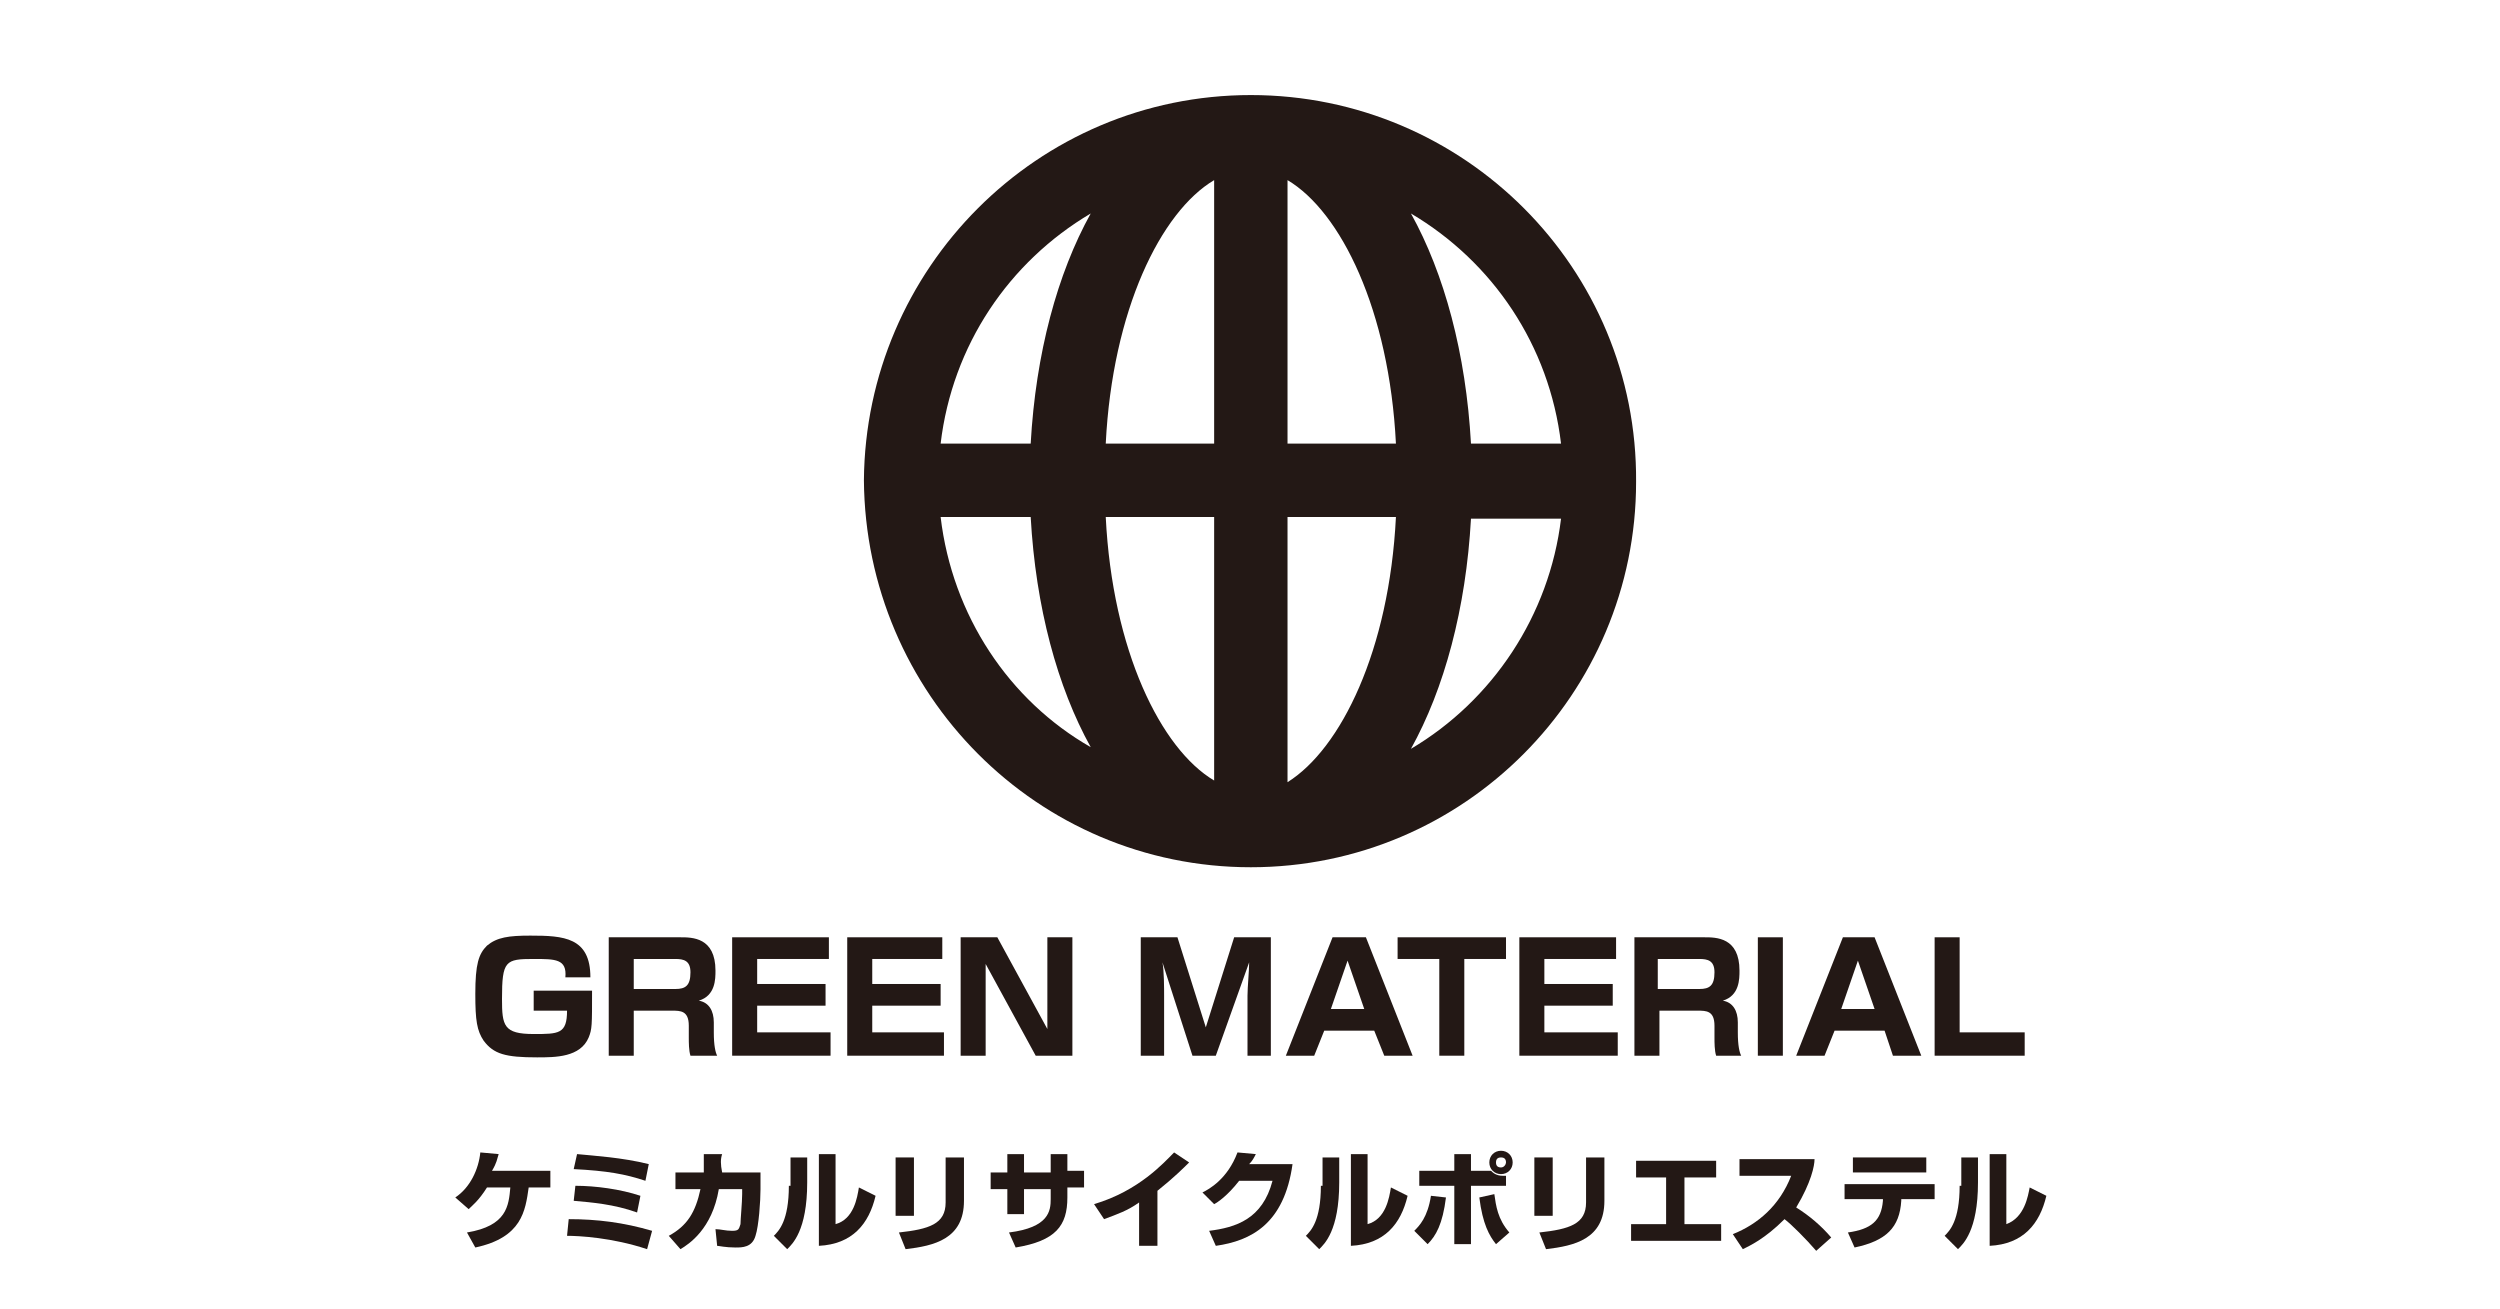 <?xml version="1.0" encoding="utf-8"?>
<!-- Generator: Adobe Illustrator 25.2.1, SVG Export Plug-In . SVG Version: 6.00 Build 0)  -->
<svg version="1.1" id="レイヤー_1" xmlns="http://www.w3.org/2000/svg" xmlns:xlink="http://www.w3.org/1999/xlink" x="0px"
	 y="0px" viewBox="0 0 149.9 78.5" style="enable-background:new 0 0 149.9 78.5;" xml:space="preserve">
<style type="text/css">
	.st0{fill:#231815;}
</style>
<g>
	<path class="st0" d="M32.2,63.4c1.1,0,2.6,0,3.1-1.2c0.2-0.5,0.2-0.7,0.2-2.8h-3.5v1.2h2c0,1.4-0.5,1.4-2,1.4
		c-1.8,0-1.9-0.5-1.9-2.1c0-2.3,0.2-2.4,1.9-2.4c1.3,0,2,0,1.9,1.1h1.5c0-2.4-1.6-2.5-3.6-2.5c-1.3,0-2,0.1-2.6,0.6
		c-0.5,0.5-0.7,1.1-0.7,2.9c0,1.6,0.1,2.2,0.5,2.8C29.6,63.2,30.3,63.4,32.2,63.4z"/>
	<path class="st0" d="M38,60.6h2.3c0.5,0,1,0,1,0.9v0.7c0,0.3,0,0.8,0.1,1.1H43c-0.1-0.2-0.2-0.6-0.2-1.4v-0.6
		c0-0.7-0.3-1.2-0.9-1.3c1-0.3,1-1.3,1-1.8c0-2-1.4-2-2.1-2h-4.3v7.1H38V60.6z M38,57.5h2.5c0.5,0,0.9,0.1,0.9,0.8
		c0,0.8-0.3,1-0.9,1H38V57.5z"/>
	<polygon class="st0" points="49.8,61.9 45.4,61.9 45.4,60.3 49.5,60.3 49.5,59 45.4,59 45.4,57.5 49.7,57.5 49.7,56.2 43.9,56.2 
		43.9,63.3 49.8,63.3 	"/>
	<polygon class="st0" points="56.6,61.9 52.3,61.9 52.3,60.3 56.4,60.3 56.4,59 52.3,59 52.3,57.5 56.5,57.5 56.5,56.2 50.8,56.2 
		50.8,63.3 56.6,63.3 	"/>
	<polygon class="st0" points="64.3,63.3 64.3,56.2 62.8,56.2 62.8,61.7 59.8,56.2 57.6,56.2 57.6,63.3 59.1,63.3 59.1,57.8 
		62.1,63.3 	"/>
	<path class="st0" d="M74.9,57.7c0,0.5-0.1,1.5-0.1,2v3.6h1.4v-7.1h-2.2l-1.7,5.4l-1.7-5.4h-2.2v7.1h1.4v-3.6c0-0.4,0-1.5-0.1-2
		l1.8,5.6h1.4L74.9,57.7z"/>
	<path class="st0" d="M79.9,56.2l-2.8,7.1h1.7l0.6-1.5h3l0.6,1.5h1.7l-2.8-7.1H79.9z M79.8,60.5l1-2.9l1,2.9H79.8z"/>
	<polygon class="st0" points="87.8,63.3 87.8,57.5 90.3,57.5 90.3,56.2 83.8,56.2 83.8,57.5 86.3,57.5 86.3,63.3 	"/>
	<polygon class="st0" points="92.6,60.3 96.7,60.3 96.7,59 92.6,59 92.6,57.5 96.9,57.5 96.9,56.2 91.1,56.2 91.1,63.3 97,63.3 
		97,61.9 92.6,61.9 	"/>
	<path class="st0" d="M98,63.3h1.5v-2.7h2.3c0.5,0,1,0,1,0.9v0.7c0,0.3,0,0.8,0.1,1.1h1.5c-0.1-0.2-0.2-0.6-0.2-1.4v-0.6
		c0-0.7-0.3-1.2-0.9-1.3c1-0.3,1-1.3,1-1.8c0-2-1.4-2-2.1-2H98V63.3z M99.4,57.5h2.5c0.5,0,0.9,0.1,0.9,0.8c0,0.8-0.3,1-0.9,1h-2.5
		V57.5z"/>
	<rect x="105.4" y="56.2" class="st0" width="1.5" height="7.1"/>
	<path class="st0" d="M113.5,63.3h1.7l-2.8-7.1h-1.9l-2.8,7.1h1.7l0.6-1.5h3L113.5,63.3z M110.4,60.5l1-2.9l1,2.9H110.4z"/>
	<polygon class="st0" points="121.4,61.9 117.5,61.9 117.5,56.2 116,56.2 116,63.3 121.4,63.3 	"/>
	<path class="st0" d="M51.8,28.8C51.9,41.6,62.2,52,75,52c0,0,0,0,0,0c0,0,0,0,0,0s0,0,0,0c12.8,0,23.1-10.4,23.1-23.1
		C98.2,16.1,87.8,5.7,75,5.7c0,0,0,0,0,0c0,0,0,0,0,0C62.2,5.7,51.9,16.1,51.8,28.8C51.8,28.8,51.8,28.8,51.8,28.8
		C51.8,28.8,51.8,28.8,51.8,28.8z M56.4,31h5.4c0.3,5.4,1.6,10.2,3.6,13.8C60.5,42,57.1,36.9,56.4,31z M77.2,46.9V31h6.5
		C83.3,39,80.4,44.9,77.2,46.9z M77.2,26.6V10.8c3.2,1.9,6.1,7.8,6.5,15.8H77.2z M72.8,10.8v15.8h-6.5
		C66.7,18.6,69.6,12.7,72.8,10.8z M72.8,31v15.8c-3.2-1.9-6.1-7.8-6.5-15.8H72.8z M84.6,44.9c2-3.6,3.3-8.4,3.6-13.8h5.4
		C92.9,36.9,89.5,42,84.6,44.9z M93.6,26.6h-5.4c-0.3-5.4-1.6-10.2-3.6-13.8C89.5,15.7,92.9,20.7,93.6,26.6z M65.4,12.8
		c-2,3.6-3.3,8.4-3.6,13.8h-5.4C57.1,20.7,60.5,15.7,65.4,12.8z"/>
	<path class="st0" d="M29.9,69.2l-1.1-0.1c-0.1,1-0.6,2.1-1.5,2.7l0.8,0.7c0.2-0.2,0.6-0.5,1.1-1.3h1.4c-0.1,1.1-0.2,2.3-2.6,2.7
		l0.5,0.9c2.8-0.6,3-2.2,3.2-3.6H33v-1h-3.5C29.8,69.7,29.8,69.5,29.9,69.2z"/>
	<path class="st0" d="M34,74.1c0.7,0,2.7,0.1,4.8,0.8l0.3-1.1c-1.7-0.5-3.3-0.7-5-0.7L34,74.1z"/>
	<path class="st0" d="M38.9,69.8c-1.6-0.4-3.3-0.5-4.3-0.6l-0.2,0.9c2,0.1,3.1,0.3,4.3,0.7L38.9,69.8z"/>
	<path class="st0" d="M38.2,72.7l0.2-1c-1.2-0.4-2.7-0.6-3.9-0.6L34.4,72C35.5,72.1,36.8,72.2,38.2,72.7z"/>
	<path class="st0" d="M43.3,69.2l-1.1,0c0,0.3,0,0.6,0,1.1h-1.7v1H42c-0.3,1.4-0.8,2.2-1.9,2.8l0.7,0.8c0.5-0.3,1.9-1.2,2.3-3.6h1.4
		v0.3c0,0.5-0.1,1.5-0.1,1.8c-0.1,0.3-0.1,0.4-0.5,0.4c-0.4,0-0.7-0.1-1-0.1l0.1,1c0.1,0,0.5,0.1,1.1,0.1c0.4,0,1,0,1.2-0.7
		c0.2-0.6,0.3-2.1,0.3-2.8v-1h-2.3C43.2,69.8,43.2,69.5,43.3,69.2z"/>
	<path class="st0" d="M50.1,73.4v-4.2h-1v5.5c2-0.1,3-1.3,3.4-3l-1-0.5C51.4,71.8,51.2,73.1,50.1,73.4z"/>
	<path class="st0" d="M47.3,71.1c0,2.1-0.6,2.7-0.9,3l0.8,0.8c0.3-0.3,1.2-1.1,1.2-4v-1.5h-1V71.1z"/>
	<path class="st0" d="M56.7,72.1c0,1.3-1,1.6-2.8,1.8l0.4,1c1.7-0.2,3.5-0.6,3.5-2.9v-2.6h-1.1V72.1z"/>
	<rect x="53.7" y="69.4" class="st0" width="1.1" height="3.5"/>
	<path class="st0" d="M64,69.2h-1v1.1h-1.6v-1.1h-1v1.1h-1v1h1v1.5h1v-1.5h1.6v0.6c0,0.7-0.1,1.7-2.5,2l0.4,0.9
		c2.4-0.4,3.1-1.3,3.1-3v-0.6h1v-1h-1V69.2z"/>
	<path class="st0" d="M65.6,72.2l0.6,0.9c0.8-0.3,1.4-0.5,2.1-1v2.6h1.1v-3.3c1-0.8,1.6-1.4,1.9-1.7l-0.9-0.6
		C69.8,69.7,68.3,71.4,65.6,72.2z"/>
	<path class="st0" d="M75.3,69.2l-1.1-0.1c-0.6,1.6-1.7,2.2-2.1,2.4l0.7,0.7c0.2-0.1,0.8-0.5,1.5-1.4h2c-0.6,2.3-2.2,2.8-3.8,3
		l0.4,0.9c2.1-0.3,4.1-1.3,4.6-4.9h-2.6C75.1,69.6,75.2,69.4,75.3,69.2z"/>
	<path class="st0" d="M79.2,71.1c0,2.1-0.6,2.7-0.9,3l0.8,0.8c0.3-0.3,1.2-1.1,1.2-4v-1.5h-1V71.1z"/>
	<path class="st0" d="M82,73.4v-4.2h-1v5.5c2-0.1,3-1.3,3.4-3l-1-0.5C83.3,71.8,83.1,73.1,82,73.4z"/>
	<path class="st0" d="M90,69c-0.4,0-0.7,0.3-0.7,0.7c0,0.4,0.3,0.7,0.7,0.7c0.4,0,0.7-0.3,0.7-0.7C90.7,69.3,90.4,69,90,69z M90,70
		c-0.2,0-0.3-0.1-0.3-0.3c0-0.2,0.1-0.3,0.3-0.3c0.2,0,0.3,0.1,0.3,0.3C90.3,69.8,90.2,70,90,70z"/>
	<path class="st0" d="M88.7,71.8c0.2,1.6,0.6,2.3,1,2.8l0.8-0.7c-0.7-0.8-0.8-1.6-0.9-2.3L88.7,71.8z"/>
	<path class="st0" d="M90.3,70.5c-0.1,0-0.1,0-0.2,0c-0.4,0-0.6-0.2-0.7-0.3h-1.2v-1h-1v1h-2.1v0.9h2.1v3.5h1v-3.5h2.1V70.5z"/>
	<path class="st0" d="M84.8,73.8l0.8,0.8c0.5-0.5,0.9-1.2,1.1-2.8l-0.9-0.1C85.6,73,85.1,73.5,84.8,73.8z"/>
	<rect x="92" y="69.4" class="st0" width="1.1" height="3.5"/>
	<path class="st0" d="M95.1,72.1c0,1.3-1,1.6-2.8,1.8l0.4,1c1.7-0.2,3.5-0.6,3.5-2.9v-2.6h-1.1V72.1z"/>
	<polygon class="st0" points="101,70.6 102.9,70.6 102.9,69.6 98.1,69.6 98.1,70.6 99.9,70.6 99.9,73.4 97.8,73.4 97.8,74.4 
		103.2,74.4 103.2,73.4 101,73.4 	"/>
	<path class="st0" d="M108.8,69.5h-4.5v1h3.1c-0.7,1.8-2,2.9-3.5,3.5l0.6,0.9c0.4-0.2,1.3-0.6,2.5-1.8c0.4,0.3,1.3,1.2,1.9,1.9
		l0.9-0.8c-0.6-0.7-1.3-1.3-2.1-1.8C108.6,70.9,108.8,69.9,108.8,69.5z"/>
	<rect x="111.1" y="69.4" class="st0" width="4.4" height="0.9"/>
	<path class="st0" d="M110.6,71.9h2.3l0,0.1c-0.1,1.2-0.7,1.7-2.1,1.9l0.4,0.9c1.9-0.4,2.7-1.2,2.8-2.8l0-0.1h2V71h-5.4V71.9z"/>
	<path class="st0" d="M121.7,71.2c-0.1,0.5-0.3,1.8-1.4,2.2v-4.2h-1v5.5c2-0.1,3-1.3,3.4-3L121.7,71.2z"/>
	<path class="st0" d="M117.5,71.1c0,2.1-0.6,2.7-0.9,3l0.8,0.8c0.3-0.3,1.2-1.1,1.2-4v-1.5h-1V71.1z"/>
</g>
</svg>
